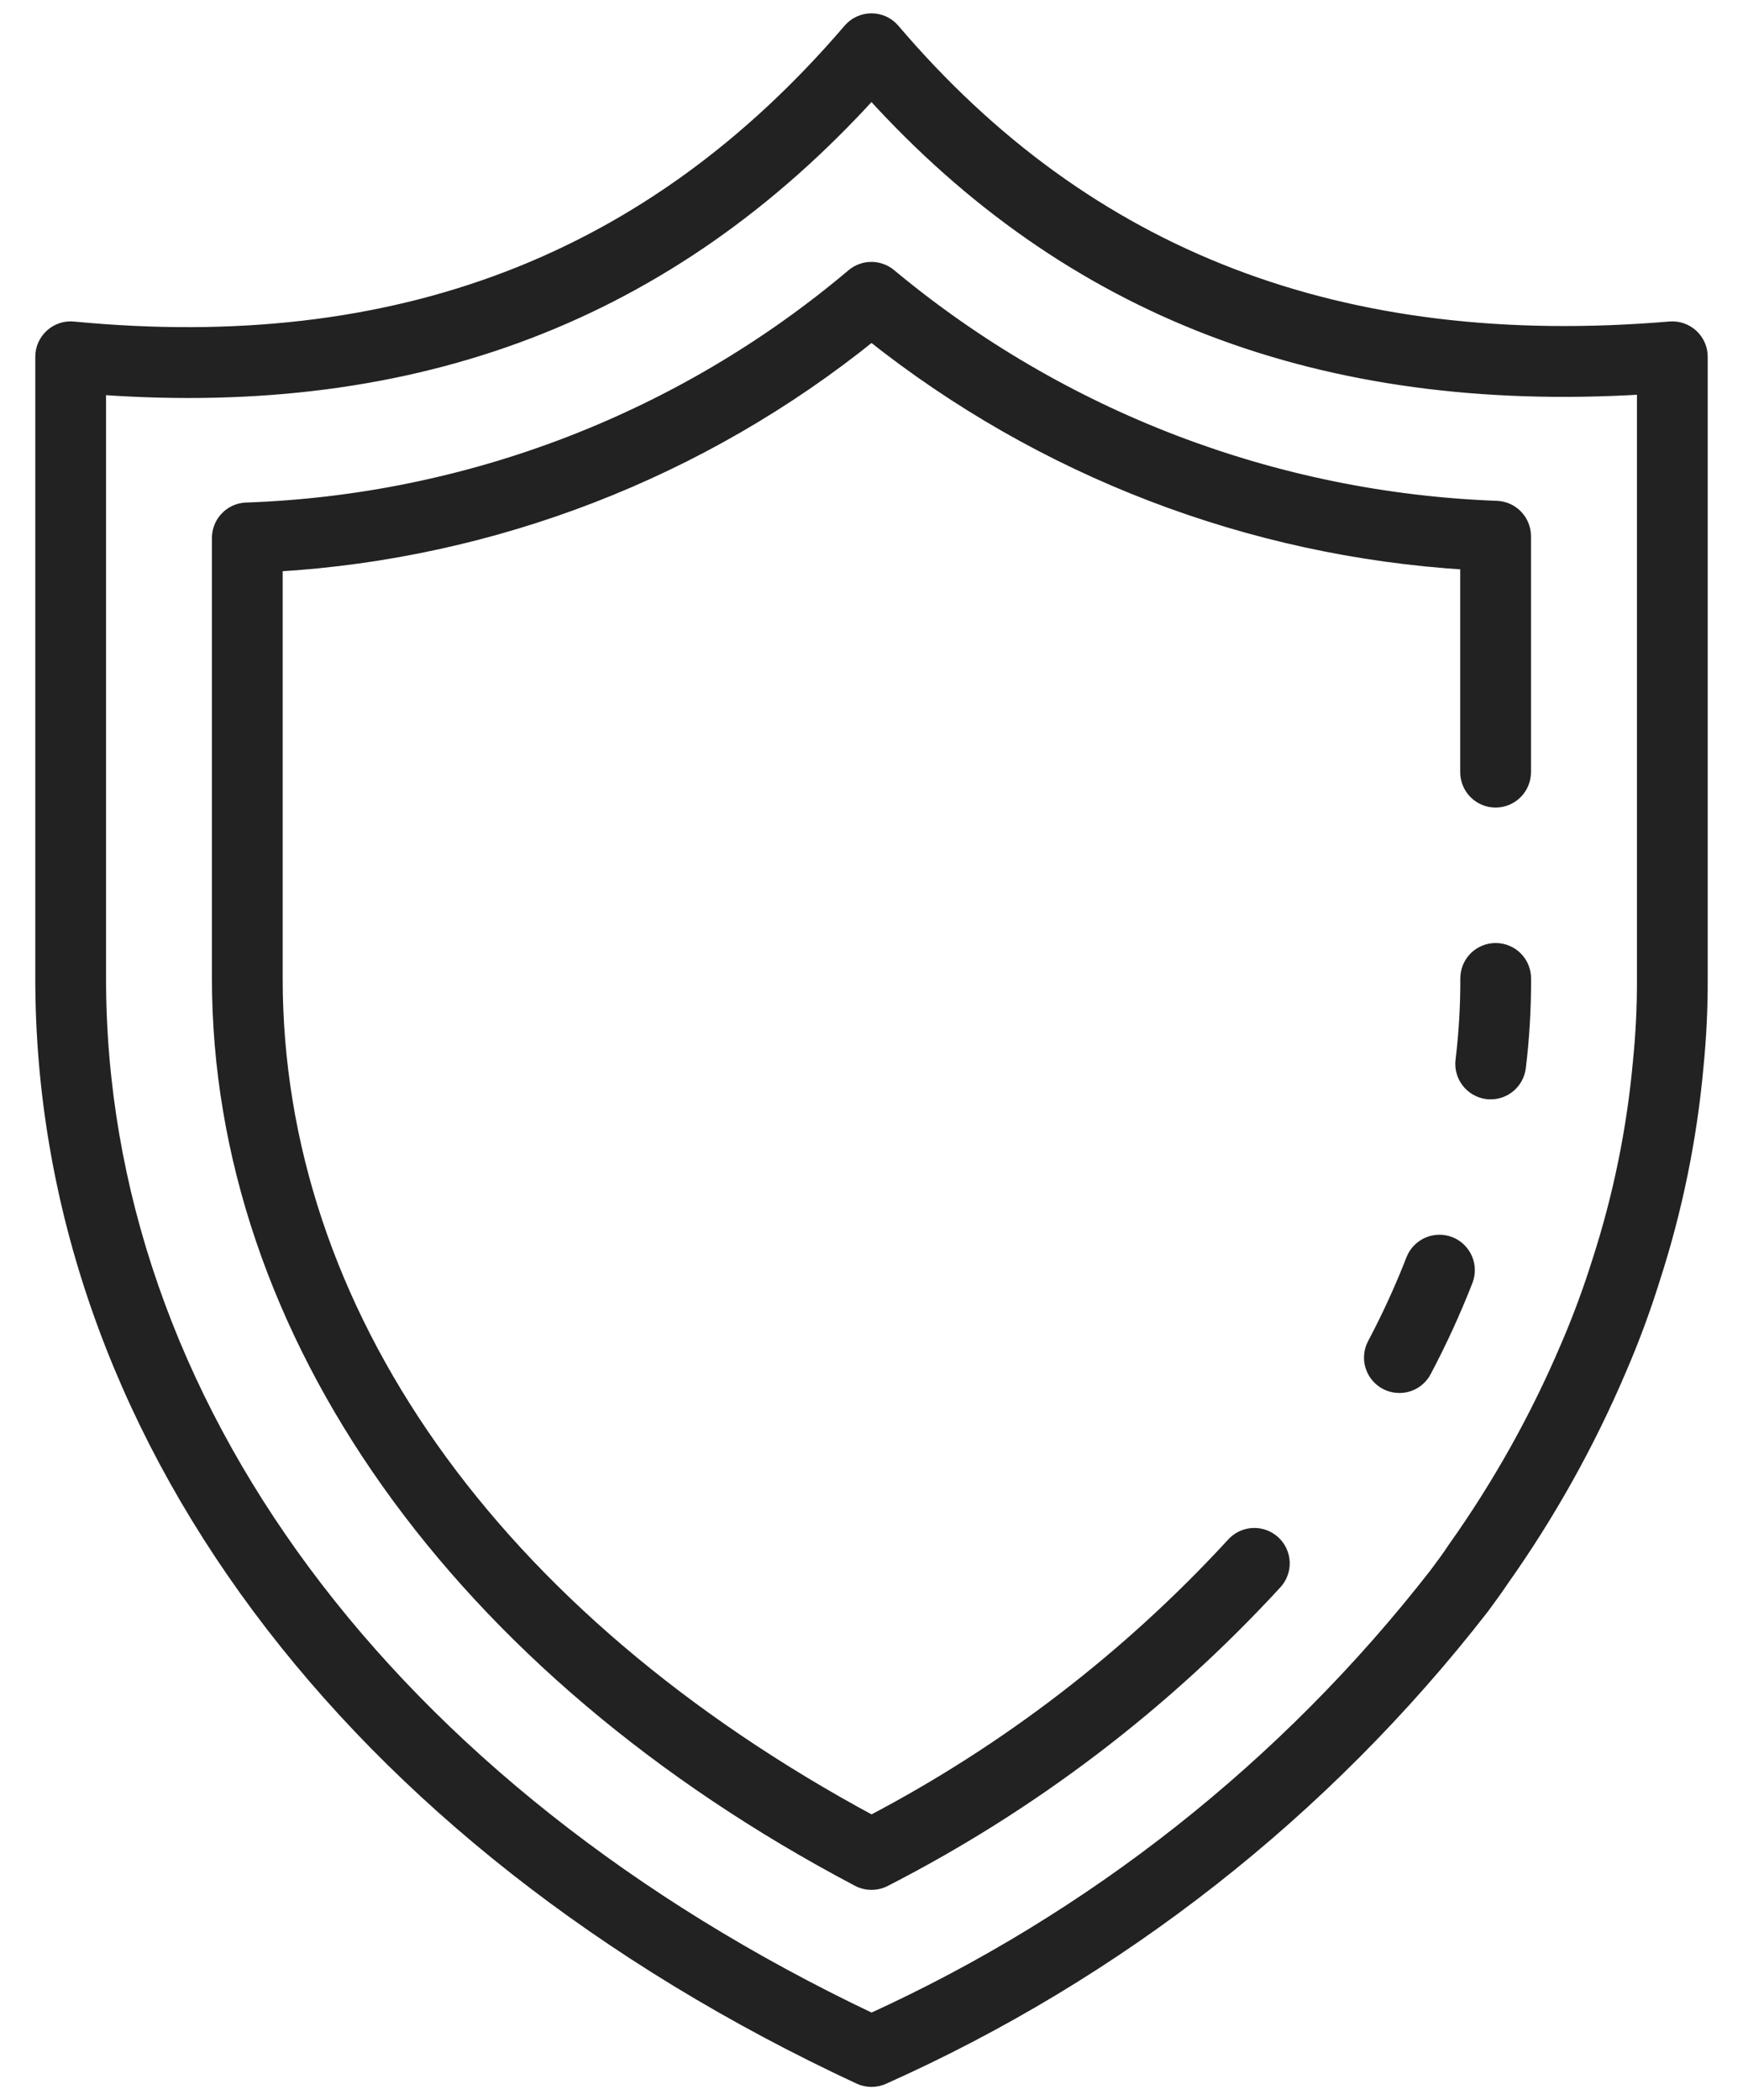 <svg width="44" height="53" viewBox="0 0 44 53" fill="none" xmlns="http://www.w3.org/2000/svg">
<path d="M22 52.513C21.892 52.513 21.785 52.49 21.686 52.444C8.759 46.427 1.041 36.053 1.041 24.694V9.004C1.04 8.9 1.062 8.798 1.104 8.703C1.146 8.609 1.207 8.524 1.284 8.454C1.36 8.384 1.451 8.331 1.549 8.298C1.648 8.265 1.752 8.253 1.855 8.264C10.024 9.047 16.432 6.588 21.435 0.746C21.505 0.665 21.591 0.599 21.689 0.554C21.787 0.51 21.893 0.486 22 0.486C22.108 0.487 22.214 0.51 22.311 0.555C22.409 0.6 22.495 0.666 22.565 0.748C27.46 6.495 33.872 8.959 42.154 8.263C42.257 8.254 42.361 8.267 42.458 8.301C42.555 8.334 42.645 8.388 42.72 8.457C42.796 8.527 42.856 8.612 42.898 8.707C42.939 8.801 42.96 8.903 42.959 9.006V24.694C42.962 25.438 42.926 26.183 42.852 26.924C42.687 28.742 42.319 30.537 41.756 32.275C41.516 33.046 41.235 33.804 40.915 34.546C40.115 36.427 39.116 38.217 37.934 39.885C37.785 40.108 37.611 40.346 37.436 40.583C33.444 45.717 28.251 49.79 22.314 52.444C22.215 52.49 22.108 52.513 22 52.513ZM2.527 9.812V24.694C2.527 35.368 9.8 45.162 22 50.953C27.581 48.41 32.464 44.555 36.232 39.715C36.4 39.492 36.559 39.275 36.704 39.055C37.832 37.467 38.785 35.762 39.547 33.97C39.848 33.272 40.112 32.558 40.34 31.832C40.871 30.193 41.217 28.499 41.372 26.783C41.442 26.089 41.476 25.392 41.473 24.694V9.803C33.372 10.297 26.985 7.852 22 2.354C16.915 7.94 10.53 10.386 2.527 9.812Z" fill="#222222" stroke="#222222" stroke-width="0.3"/>
<path d="M37.631 27.592C37.6 27.593 37.569 27.591 37.538 27.587C37.343 27.562 37.165 27.461 37.044 27.305C36.923 27.15 36.869 26.953 36.893 26.757C36.976 26.072 37.016 25.383 37.014 24.694C37.013 24.497 37.09 24.307 37.228 24.167C37.367 24.027 37.556 23.948 37.753 23.947C37.95 23.946 38.139 24.023 38.28 24.162C38.42 24.3 38.499 24.489 38.5 24.686V24.694C38.503 25.445 38.459 26.196 38.368 26.941C38.345 27.121 38.258 27.286 38.122 27.406C37.987 27.526 37.812 27.592 37.631 27.592ZM35.325 35.002C35.198 35.002 35.072 34.969 34.96 34.906C34.849 34.843 34.756 34.753 34.69 34.643C34.624 34.533 34.587 34.409 34.583 34.281C34.58 34.153 34.609 34.026 34.669 33.913C35.034 33.223 35.36 32.512 35.644 31.784C35.679 31.693 35.731 31.61 35.799 31.539C35.866 31.469 35.947 31.412 36.036 31.372C36.125 31.333 36.221 31.311 36.319 31.309C36.416 31.306 36.514 31.323 36.605 31.358C36.696 31.393 36.779 31.446 36.85 31.514C36.92 31.581 36.977 31.662 37.017 31.751C37.056 31.84 37.078 31.936 37.08 32.034C37.083 32.131 37.066 32.228 37.031 32.319C36.726 33.101 36.376 33.864 35.983 34.606C35.92 34.725 35.826 34.826 35.71 34.896C35.594 34.966 35.461 35.003 35.325 35.002Z" fill="#222222" stroke="#222222" stroke-width="0.3"/>
<path d="M22 47.541C21.879 47.541 21.761 47.512 21.654 47.456C11.539 42.129 5.5 33.62 5.5 24.694V13.575C5.5 13.384 5.573 13.2 5.705 13.062C5.837 12.923 6.017 12.841 6.208 12.832C11.828 12.639 17.221 10.561 21.518 6.933C21.652 6.821 21.822 6.759 21.997 6.759C22.172 6.759 22.342 6.821 22.476 6.933C26.794 10.525 32.181 12.584 37.795 12.789C37.985 12.799 38.164 12.882 38.294 13.02C38.425 13.158 38.498 13.342 38.498 13.532V19.485C38.498 19.682 38.419 19.872 38.28 20.011C38.141 20.15 37.952 20.229 37.755 20.229C37.557 20.229 37.368 20.15 37.229 20.011C37.09 19.872 37.011 19.682 37.011 19.485V14.227C31.535 13.89 26.295 11.878 22 8.465C17.721 11.915 12.473 13.947 6.986 14.275V24.694C6.986 33.081 12.452 40.813 22 45.956C25.413 44.166 28.492 41.801 31.102 38.965C31.167 38.89 31.246 38.829 31.335 38.785C31.423 38.741 31.52 38.716 31.618 38.709C31.717 38.703 31.816 38.717 31.909 38.749C32.002 38.782 32.088 38.833 32.162 38.899C32.235 38.965 32.295 39.045 32.337 39.135C32.379 39.224 32.403 39.321 32.407 39.42C32.411 39.519 32.396 39.617 32.361 39.71C32.327 39.802 32.275 39.887 32.207 39.959C29.389 43.021 26.05 45.559 22.346 47.456C22.239 47.512 22.121 47.541 22 47.541Z" fill="#222222" stroke="#222222" stroke-width="0.3"/>
</svg>
